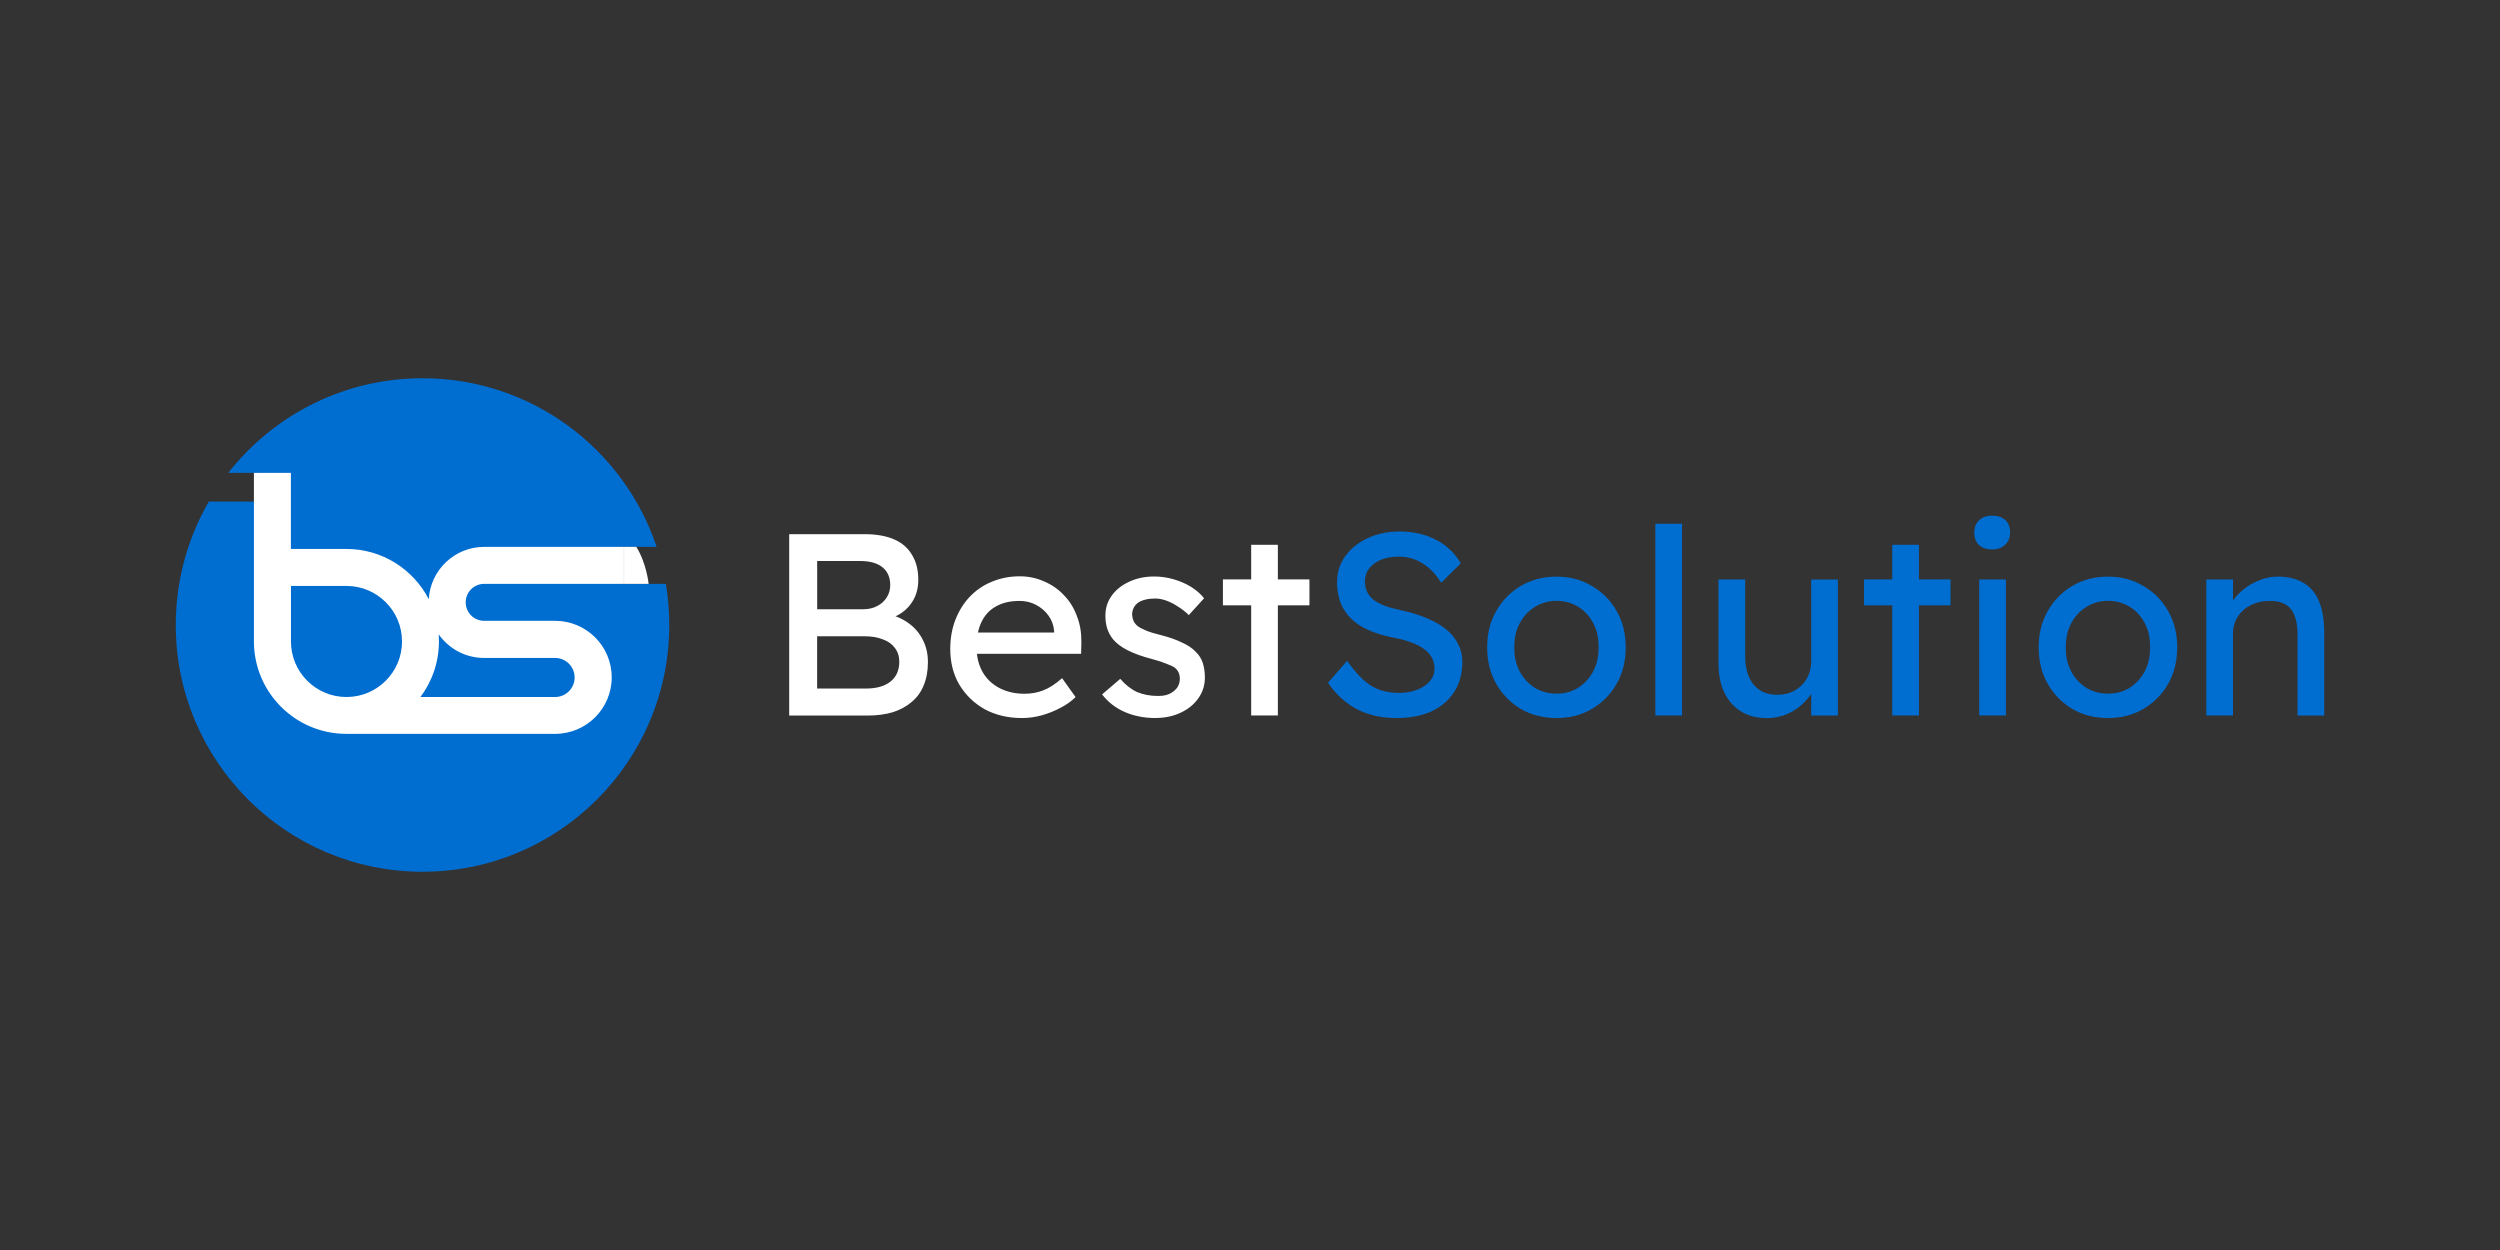 <?xml version="1.0" encoding="UTF-8"?>
<svg id="Ebene_1" data-name="Ebene 1" xmlns="http://www.w3.org/2000/svg" viewBox="0 0 384 192">
  <rect x="0" y="0" width="384" height="192" fill="#333333" stroke="none"/>
  <defs>
    <style>
      .cls-1, .cls-2 {
        fill: #006dd1;
      }

      .cls-1, .cls-2, .cls-3, .cls-4 {
        stroke-width: 0px;
      }

      .cls-1, .cls-3 {
        fill-rule: evenodd;
      }

      .cls-3, .cls-4 {
        fill: #fff;
      }
    </style>
  </defs>
  <path class="cls-4" d="M121.22,109.9v-27.85h11.62c1.78,0,3.28.27,4.5.8,1.22.53,2.14,1.33,2.75,2.39.64,1.03.96,2.31.96,3.82s-.42,2.8-1.27,3.86c-.82,1.06-1.98,1.79-3.46,2.19v-.8c1.25.27,2.33.74,3.26,1.43.93.66,1.64,1.5,2.15,2.51.53,1.01.8,2.16.8,3.46s-.21,2.51-.64,3.54c-.4,1.01-1.01,1.86-1.83,2.55-.8.69-1.76,1.22-2.9,1.59-1.14.34-2.44.52-3.9.52h-12.02ZM125.52,105.76h7.48c1.62,0,2.88-.36,3.78-1.07.9-.72,1.35-1.74,1.35-3.06,0-.82-.23-1.53-.68-2.11-.42-.58-1.03-1.02-1.83-1.31-.8-.32-1.74-.48-2.83-.48h-7.28v8.04ZM125.52,93.58h7.08c.8,0,1.5-.16,2.11-.48.64-.32,1.13-.76,1.47-1.31.37-.56.56-1.19.56-1.91,0-1.19-.4-2.11-1.19-2.75-.8-.64-1.94-.96-3.42-.96h-6.61v7.4ZM156.98,110.29c-2.15,0-4.06-.45-5.73-1.35-1.64-.93-2.94-2.19-3.9-3.78-.93-1.59-1.39-3.42-1.39-5.49,0-1.64.27-3.14.8-4.5.53-1.35,1.26-2.52,2.19-3.5.96-1.01,2.08-1.78,3.38-2.31,1.33-.56,2.76-.84,4.3-.84,1.35,0,2.61.27,3.78.8,1.17.5,2.18,1.21,3.02,2.11.88.9,1.54,1.98,1.99,3.22.48,1.22.7,2.56.68,4.02l-.04,1.75h-17.07l-.92-3.26h14.44l-.6.68v-.96c-.08-.88-.37-1.66-.88-2.35-.5-.69-1.14-1.23-1.91-1.63-.77-.4-1.6-.6-2.51-.6-1.43,0-2.64.28-3.62.84-.98.53-1.72,1.33-2.23,2.39-.5,1.03-.76,2.32-.76,3.86,0,1.46.31,2.73.92,3.82.61,1.06,1.47,1.88,2.59,2.47,1.11.58,2.4.88,3.86.88,1.03,0,1.99-.17,2.87-.52.9-.34,1.87-.97,2.9-1.87l2.07,2.9c-.64.64-1.42,1.19-2.35,1.67-.9.48-1.87.86-2.9,1.15-1.01.27-2,.4-2.98.4ZM177.52,110.29c-1.75,0-3.33-.31-4.74-.92s-2.57-1.51-3.5-2.71l2.79-2.39c.8.93,1.66,1.6,2.59,2.03.96.4,2.03.6,3.22.6.48,0,.92-.05,1.31-.16.42-.13.78-.32,1.07-.56.32-.24.56-.52.72-.84.16-.34.24-.72.24-1.11,0-.69-.25-1.25-.76-1.67-.27-.19-.69-.38-1.27-.6-.56-.24-1.29-.48-2.19-.72-1.54-.4-2.8-.85-3.78-1.35-.98-.5-1.74-1.07-2.27-1.71-.4-.5-.69-1.05-.88-1.63-.19-.61-.28-1.27-.28-1.99,0-1.17.33-2.2.99-3.1.66-.9,1.55-1.6,2.67-2.11,1.14-.53,2.41-.8,3.82-.8.98,0,1.95.13,2.9.4.98.27,1.88.65,2.71,1.15.82.5,1.51,1.1,2.07,1.79l-2.35,2.59c-.5-.5-1.06-.94-1.67-1.31-.58-.4-1.18-.7-1.79-.92-.61-.21-1.17-.32-1.67-.32-.56,0-1.06.05-1.51.16s-.84.27-1.15.48c-.29.21-.52.48-.68.8-.16.32-.24.68-.24,1.07.03.34.11.68.24.99.16.29.37.54.64.76.29.21.73.44,1.31.68.58.24,1.33.46,2.23.68,1.33.34,2.41.73,3.26,1.15.88.4,1.57.86,2.07,1.39.53.5.9,1.09,1.11,1.75s.32,1.41.32,2.23c0,1.19-.34,2.27-1.03,3.22-.66.93-1.57,1.66-2.71,2.19s-2.41.8-3.82.8ZM192.18,109.9v-26.22h4.1v26.22h-4.1ZM187.84,92.98v-3.98h13.29v3.98h-13.29Z"/>
  <path class="cls-2" d="M214.49,110.29c-2.28,0-4.3-.45-6.05-1.35-1.72-.9-3.21-2.25-4.46-4.06l2.94-3.38c1.3,1.86,2.55,3.14,3.74,3.86,1.19.72,2.61,1.07,4.26,1.07,1.01,0,1.92-.16,2.75-.48.82-.32,1.47-.76,1.95-1.31.48-.56.72-1.19.72-1.91,0-.48-.08-.93-.24-1.35-.16-.42-.41-.81-.76-1.15-.32-.34-.74-.66-1.27-.96-.5-.29-1.1-.54-1.79-.76-.69-.24-1.49-.44-2.39-.6-1.43-.29-2.68-.68-3.74-1.15-1.06-.48-1.95-1.07-2.67-1.79-.72-.72-1.25-1.53-1.59-2.43-.34-.93-.52-1.96-.52-3.1,0-1.51.42-2.85,1.27-4.02.85-1.17,1.99-2.08,3.42-2.75,1.46-.69,3.09-1.03,4.89-1.03,2.15,0,4.02.42,5.61,1.27,1.62.82,2.89,2.03,3.82,3.62l-3.02,2.98c-.8-1.3-1.75-2.29-2.87-2.98-1.09-.69-2.31-1.03-3.66-1.03-1.03,0-1.94.16-2.71.48-.77.32-1.38.77-1.83,1.35-.42.56-.64,1.22-.64,1.99,0,.56.11,1.07.32,1.55.21.45.53.86.96,1.23.45.34,1.05.66,1.79.96.74.27,1.63.5,2.67.72,1.46.32,2.76.73,3.9,1.23,1.14.48,2.11,1.05,2.9,1.71.8.66,1.39,1.41,1.79,2.23.42.82.64,1.71.64,2.67,0,1.78-.41,3.32-1.23,4.62-.82,1.3-1.99,2.31-3.5,3.02-1.51.69-3.32,1.03-5.41,1.03ZM239.09,110.29c-2.04,0-3.87-.46-5.49-1.39-1.59-.96-2.85-2.24-3.78-3.86-.93-1.64-1.39-3.52-1.39-5.61s.46-3.95,1.39-5.57c.93-1.64,2.19-2.93,3.78-3.86,1.62-.96,3.45-1.43,5.49-1.43s3.82.48,5.41,1.43c1.62.93,2.89,2.22,3.82,3.86.93,1.62,1.39,3.48,1.39,5.57s-.46,3.97-1.39,5.61c-.93,1.62-2.2,2.9-3.82,3.86-1.59.93-3.4,1.39-5.41,1.39ZM239.09,106.55c1.25,0,2.36-.31,3.34-.92.98-.64,1.75-1.49,2.31-2.55.56-1.09.82-2.31.8-3.66.03-1.38-.24-2.6-.8-3.66-.56-1.09-1.33-1.94-2.31-2.55-.98-.61-2.1-.92-3.34-.92s-2.37.32-3.38.96c-.98.61-1.75,1.46-2.31,2.55-.56,1.06-.82,2.27-.8,3.62-.03,1.35.24,2.57.8,3.66.56,1.06,1.33,1.91,2.31,2.55,1.01.61,2.14.92,3.38.92ZM254.26,109.9v-29.45h4.1v29.45h-4.1ZM271.29,110.29c-1.49,0-2.79-.34-3.9-1.03-1.09-.69-1.94-1.66-2.55-2.9-.58-1.25-.88-2.73-.88-4.46v-12.89h4.1v11.78c0,1.83.42,3.28,1.27,4.34.88,1.06,2.08,1.59,3.62,1.59.77,0,1.47-.12,2.11-.36.64-.27,1.18-.62,1.63-1.07.48-.45.85-.99,1.11-1.63s.4-1.33.4-2.07v-12.57h4.1v20.89h-4.1v-4.38l.72-.48c-.32.98-.86,1.87-1.63,2.67-.74.8-1.63,1.43-2.67,1.91-1.03.45-2.15.68-3.34.68ZM290.65,109.9v-26.22h4.1v26.22h-4.1ZM286.31,92.98v-3.98h13.29v3.98h-13.29ZM304.01,109.9v-20.89h4.1v20.89h-4.1ZM306,84.39c-.88,0-1.55-.23-2.03-.68s-.72-1.09-.72-1.91c0-.77.24-1.39.72-1.87.5-.48,1.18-.72,2.03-.72s1.55.23,2.03.68.72,1.09.72,1.91c0,.77-.25,1.39-.76,1.87-.48.48-1.14.72-1.99.72ZM323.8,110.29c-2.04,0-3.87-.46-5.49-1.39-1.59-.96-2.85-2.24-3.78-3.86-.93-1.64-1.39-3.52-1.39-5.61s.46-3.95,1.39-5.57c.93-1.64,2.19-2.93,3.78-3.86,1.62-.96,3.45-1.43,5.49-1.43s3.82.48,5.41,1.43c1.62.93,2.89,2.22,3.82,3.86.93,1.62,1.39,3.48,1.39,5.57s-.46,3.97-1.39,5.61c-.93,1.62-2.2,2.9-3.82,3.86-1.59.93-3.4,1.39-5.41,1.39ZM323.8,106.55c1.25,0,2.36-.31,3.34-.92.98-.64,1.75-1.49,2.31-2.55.56-1.09.82-2.31.8-3.66.03-1.38-.24-2.6-.8-3.66-.56-1.09-1.33-1.94-2.31-2.55-.98-.61-2.1-.92-3.34-.92s-2.37.32-3.38.96c-.98.61-1.75,1.46-2.31,2.55-.56,1.06-.82,2.27-.8,3.62-.03,1.35.24,2.57.8,3.66.56,1.06,1.33,1.91,2.31,2.55,1.01.61,2.14.92,3.38.92ZM338.89,109.9v-20.89h4.1v4.3l-.72.48c.27-.93.78-1.78,1.55-2.55.77-.8,1.68-1.43,2.75-1.91,1.06-.5,2.15-.76,3.26-.76,1.59,0,2.92.32,3.98.96,1.06.61,1.86,1.55,2.39,2.83.53,1.27.8,2.88.8,4.81v12.73h-4.1v-12.46c0-1.19-.16-2.18-.48-2.94-.32-.8-.81-1.37-1.47-1.71-.66-.37-1.49-.53-2.47-.48-.8,0-1.53.13-2.19.4-.66.24-1.25.58-1.75,1.03-.48.45-.86.98-1.15,1.59-.27.58-.4,1.22-.4,1.91v12.65h-4.1Z"/>
  <path class="cls-1" d="M102.8,96c0,20.93-16.97,37.9-37.9,37.9s-37.9-16.97-37.9-37.9c0-6.9,1.85-13.37,5.07-18.95h7.56v-4.42h-4.57c6.94-8.84,17.72-14.53,29.84-14.53,16.74,0,30.94,10.85,35.96,25.9h-5.64v5.68h7.06c.34,2.05.52,4.16.52,6.32Z"/>
  <path class="cls-3" d="M39,72.63h5.68v11.69h8.53c5.51,0,10.29,3.14,12.65,7.72.25-4.48,3.97-8.04,8.51-8.04h21.48v5.68h-21.48c-1.57,0-2.84,1.27-2.84,2.84s1.27,2.84,2.84,2.84h10.9c4.8,0,8.69,3.89,8.69,8.68s-3.89,8.68-8.69,8.68h-31.74c-.1,0-.21,0-.32,0-7.85,0-14.21-6.36-14.21-14.21v-14.21h0v-11.69ZM67.38,97.41c.03.37.04.74.04,1.12,0,3.2-1.06,6.15-2.84,8.53h20.68c1.66,0,3-1.34,3-3s-1.34-3-3-3h-10.9c-2.89,0-5.45-1.44-6.99-3.64ZM44.69,90h8.53c4.71,0,8.53,3.82,8.53,8.53s-3.82,8.53-8.53,8.53-8.53-3.82-8.53-8.53v-8.53ZM95.85,84h1.89c1.58,2.53,1.89,5.68,1.89,5.68h-3.79v-5.68Z"/>
</svg>